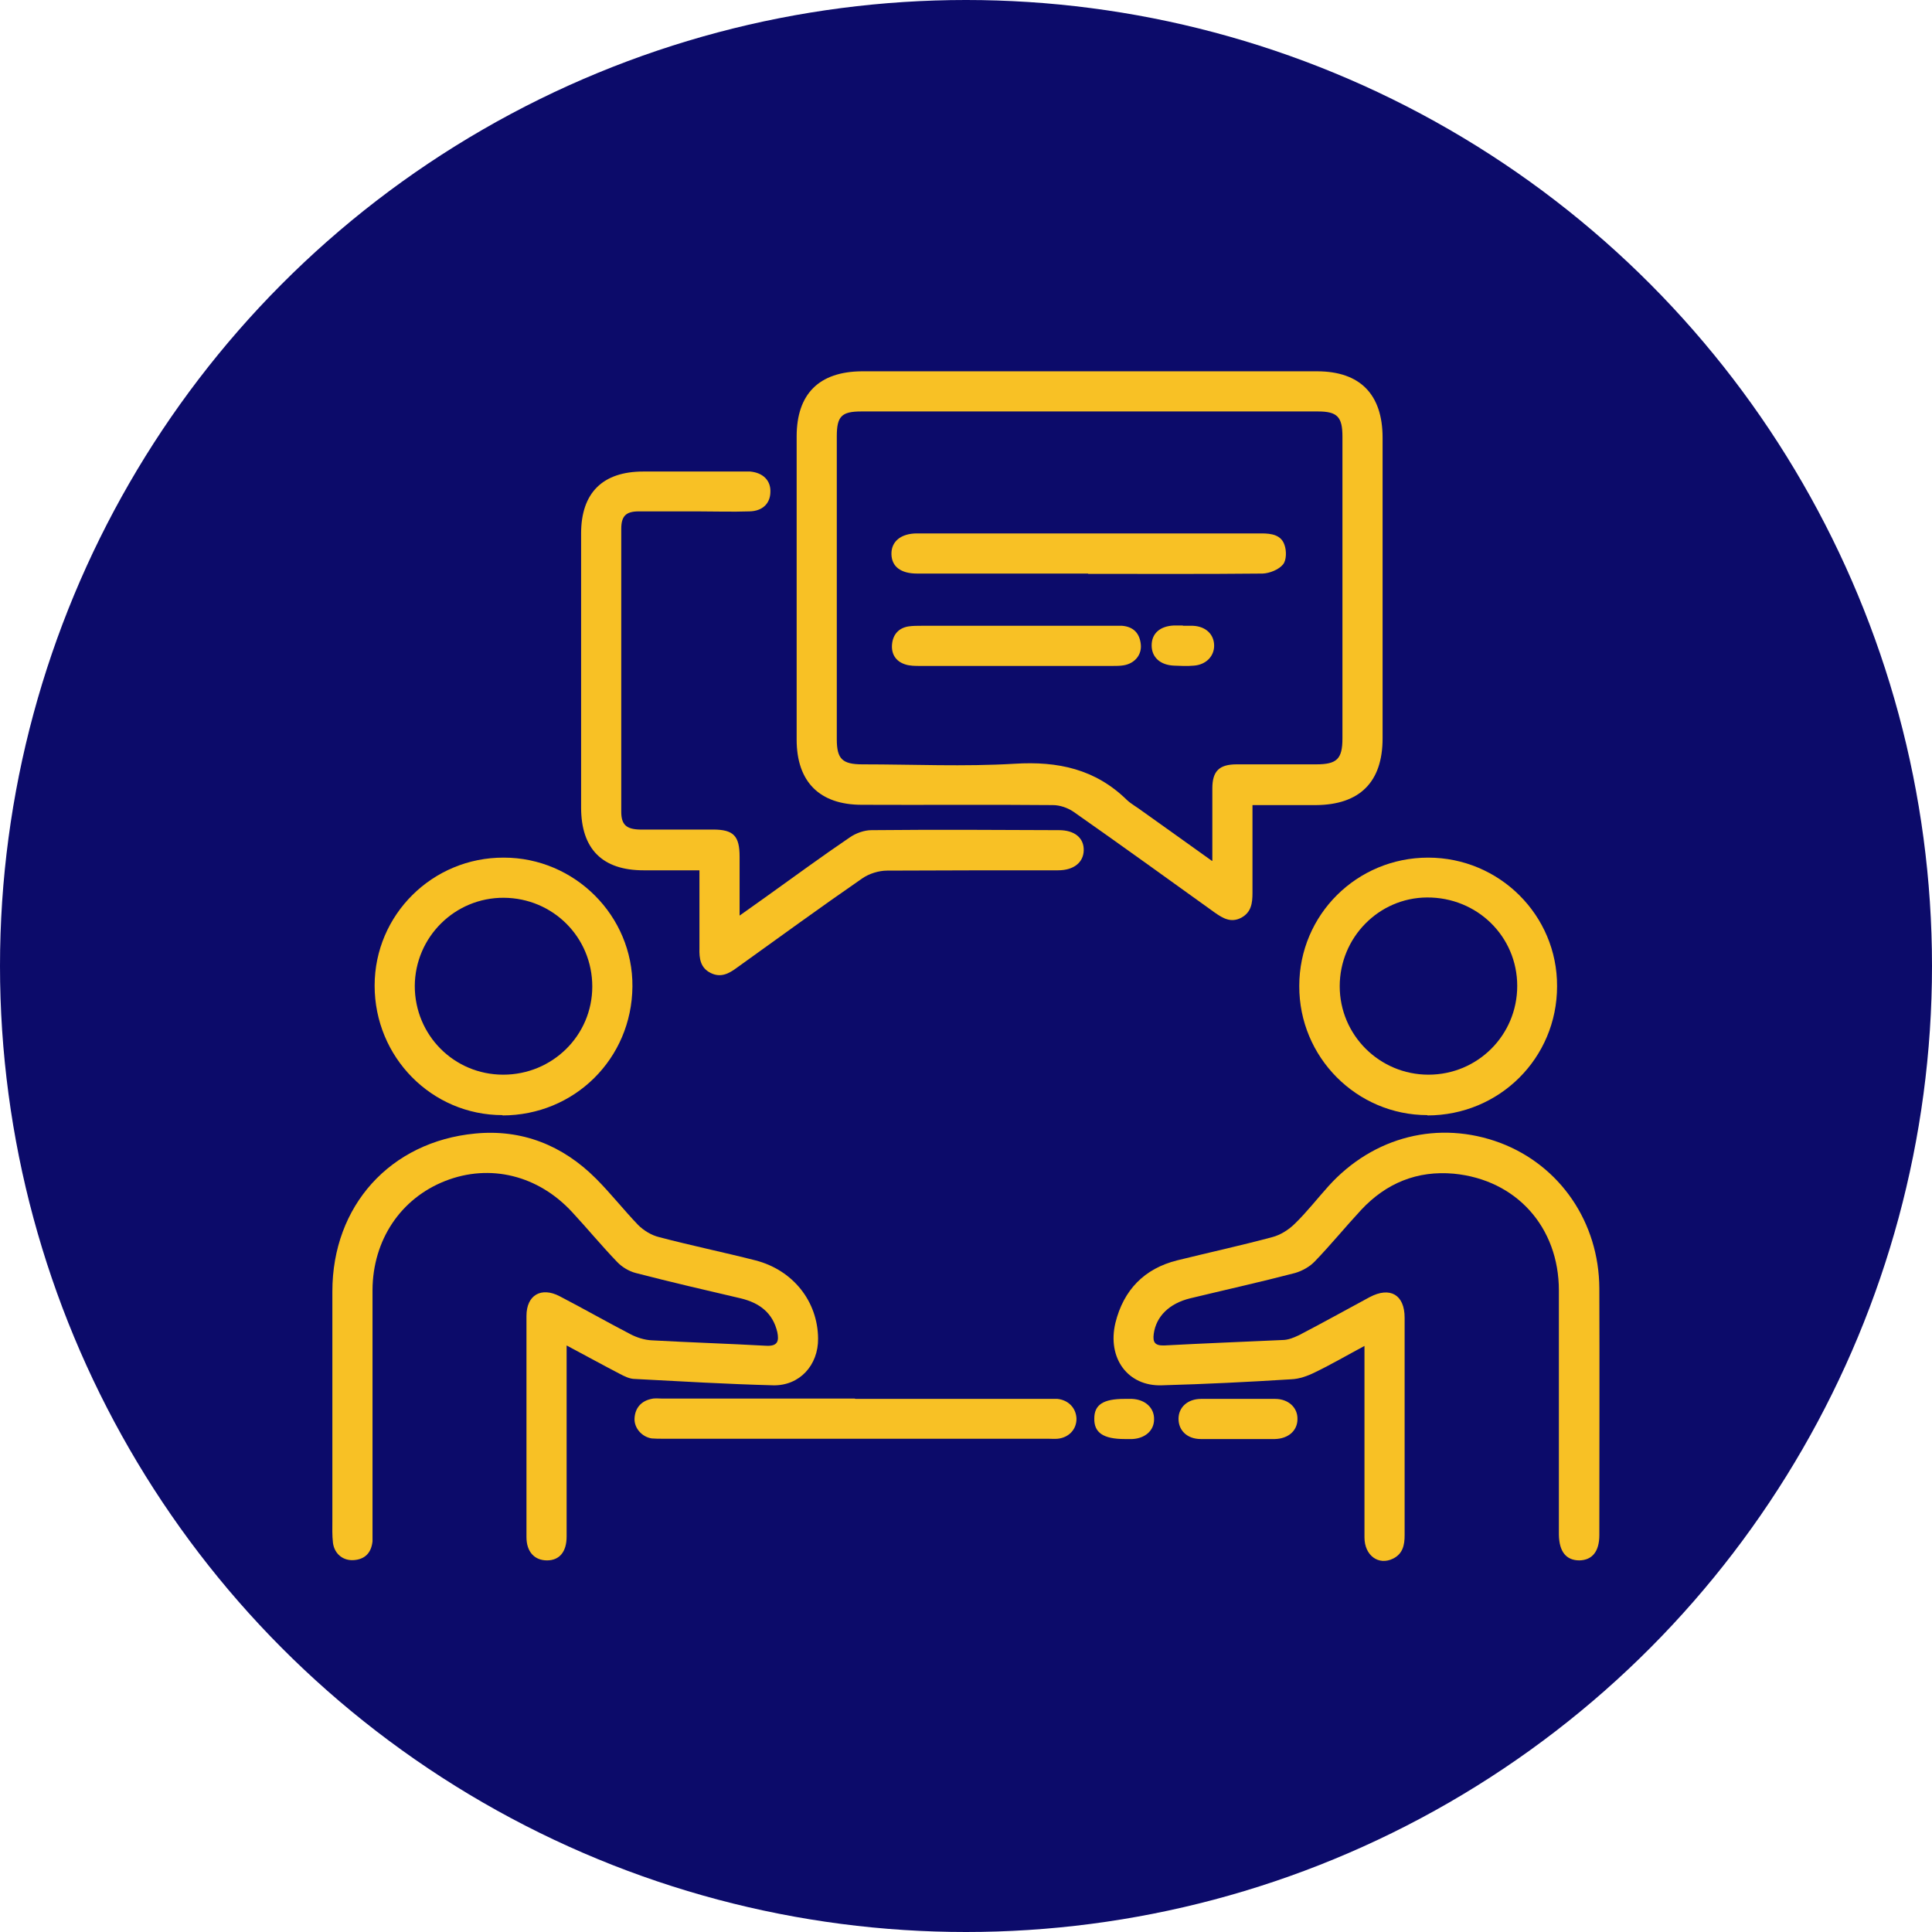 <?xml version="1.0" encoding="UTF-8"?>
<svg id="Layer_1" data-name="Layer 1" xmlns="http://www.w3.org/2000/svg" version="1.1" viewBox="0 0 64 64">
  <defs>
    <style>
      .cls-1 {
        fill: #0c0b6a;
      }

      .cls-1, .cls-2 {
        stroke-width: 0px;
      }

      .cls-2 {
        fill: #f8c125;
      }
    </style>
  </defs>
  <circle class="cls-1" cx="32" cy="32" r="32"/>
  <g>
    <path class="cls-2" d="M41.49,26.66c0,1.01,0,1.96,0,2.92,0,.34-.04.64-.37.82-.34.18-.61.02-.88-.17-1.56-1.12-3.11-2.24-4.68-3.34-.19-.13-.45-.22-.68-.22-2.11-.02-4.22,0-6.33-.01-1.4,0-2.16-.76-2.16-2.16,0-3.35,0-6.69,0-10.04,0-1.41.74-2.15,2.16-2.16,5.03,0,10.05,0,15.08,0,1.42,0,2.17.76,2.17,2.2,0,3.32,0,6.64,0,9.96,0,1.45-.76,2.2-2.21,2.21-.68,0-1.36,0-2.1,0ZM40.16,28.51c0-.86,0-1.63,0-2.39,0-.58.23-.8.81-.8.88,0,1.75,0,2.63,0,.69,0,.87-.18.87-.86,0-3.33,0-6.67,0-10,0-.65-.17-.83-.81-.83-5.04,0-10.08,0-15.13,0-.65,0-.81.16-.81.82,0,3.35,0,6.7,0,10.04,0,.65.18.83.85.83,1.68,0,3.37.08,5.04-.02,1.44-.09,2.68.18,3.72,1.2.15.14.34.24.51.37.74.53,1.49,1.06,2.31,1.65Z"/>
    <path class="cls-2" d="M18.77,44.57c0,.95,0,1.83,0,2.7,0,1.21,0,2.42,0,3.63,0,.51-.24.79-.65.79-.41,0-.68-.28-.68-.77,0-2.44,0-4.89,0-7.33,0-.69.49-.97,1.1-.65.79.41,1.56.85,2.35,1.26.21.11.47.19.7.2,1.26.07,2.53.11,3.79.18.38.02.43-.15.37-.45-.15-.64-.59-.97-1.21-1.12-1.16-.27-2.32-.54-3.48-.84-.23-.06-.46-.2-.62-.37-.51-.53-.98-1.1-1.48-1.64-1.13-1.23-2.73-1.62-4.21-1.04-1.48.58-2.4,1.96-2.41,3.61,0,2.65,0,5.31,0,7.96,0,.13,0,.25,0,.37-.04.37-.24.59-.61.62-.36.03-.65-.2-.7-.57-.03-.25-.02-.5-.02-.75,0-2.53,0-5.06,0-7.58,0-2.83,1.91-4.96,4.73-5.23,1.55-.15,2.9.39,4,1.49.49.49.92,1.04,1.4,1.54.18.18.44.34.69.4,1.06.28,2.13.5,3.19.77,1.25.32,2.07,1.36,2.08,2.59.01.88-.61,1.57-1.49,1.55-1.53-.04-3.05-.13-4.58-.21-.17,0-.35-.09-.5-.17-.56-.29-1.12-.6-1.76-.94Z"/>
    <path class="cls-2" d="M45.23,44.57c-.6.32-1.13.63-1.67.89-.24.12-.52.22-.78.23-1.43.09-2.86.16-4.29.2-1.13.04-1.82-.9-1.54-2.07.27-1.09.96-1.8,2.05-2.07,1.05-.26,2.11-.49,3.15-.77.27-.07.55-.25.75-.45.4-.39.74-.83,1.11-1.24,1.49-1.65,3.66-2.19,5.69-1.43,1.98.75,3.27,2.63,3.28,4.82.01,2.72,0,5.44,0,8.17,0,.54-.23.83-.66.84-.44,0-.67-.29-.68-.85,0-.13,0-.25,0-.38,0-2.57,0-5.14,0-7.71,0-2.1-1.41-3.67-3.48-3.87-1.21-.11-2.24.31-3.07,1.2-.52.56-1,1.15-1.53,1.7-.17.18-.42.32-.66.39-1.15.3-2.32.56-3.48.84-.69.17-1.12.6-1.2,1.17-.04.29.04.4.35.39,1.3-.07,2.61-.12,3.91-.18.19,0,.38-.08.55-.16.79-.41,1.56-.84,2.34-1.26.68-.36,1.16-.08,1.16.68,0,2.4,0,4.81,0,7.21,0,.32-.06.61-.38.77-.48.24-.95-.1-.95-.7,0-1.93,0-3.86,0-5.79,0-.15,0-.3,0-.56Z"/>
    <path class="cls-2" d="M24.5,30.33c.34-.24.62-.44.9-.64.91-.65,1.82-1.32,2.75-1.95.2-.14.48-.24.72-.24,2.07-.02,4.14-.01,6.21,0,.52,0,.83.26.82.67-.01.4-.33.66-.85.66-1.89,0-3.78,0-5.66.01-.28,0-.6.1-.83.26-1.39.96-2.76,1.96-4.14,2.95-.27.2-.54.35-.88.18-.34-.17-.38-.48-.37-.82,0-.84,0-1.69,0-2.58-.64,0-1.24,0-1.85,0-1.37,0-2.07-.71-2.07-2.08,0-3.03,0-6.05,0-9.08,0-1.34.71-2.05,2.06-2.05,1.08,0,2.17,0,3.25,0,.1,0,.19,0,.29,0,.43.04.69.3.67.69-.01.37-.26.62-.69.63-.58.02-1.17,0-1.75,0-.64,0-1.28,0-1.92,0-.43,0-.58.16-.58.58,0,3.12,0,6.25,0,9.37,0,.43.17.58.62.59.81,0,1.61,0,2.42,0,.68,0,.88.21.88.9,0,.62,0,1.24,0,1.94Z"/>
    <path class="cls-2" d="M16.65,36.94c-2.35,0-4.24-1.92-4.24-4.29,0-2.35,1.92-4.25,4.28-4.24,2.35,0,4.28,1.93,4.26,4.27-.02,2.39-1.92,4.27-4.31,4.27ZM16.67,35.6c1.63,0,2.95-1.3,2.95-2.92,0-1.63-1.3-2.93-2.93-2.94-1.62-.01-2.94,1.3-2.95,2.92,0,1.63,1.3,2.94,2.93,2.94Z"/>
    <path class="cls-2" d="M47.29,36.94c-2.35,0-4.26-1.92-4.25-4.28,0-2.36,1.91-4.25,4.27-4.25,2.36,0,4.28,1.91,4.27,4.26,0,2.38-1.91,4.28-4.3,4.28ZM47.32,35.6c1.63,0,2.94-1.31,2.94-2.94,0-1.64-1.33-2.94-2.99-2.93-1.6.01-2.89,1.33-2.89,2.94,0,1.62,1.32,2.93,2.94,2.93Z"/>
    <path class="cls-2" d="M28.33,46.34c2.11,0,4.22,0,6.33,0,.12,0,.25,0,.37,0,.37.04.62.31.63.66,0,.35-.25.62-.62.66-.11.01-.22,0-.33,0-4.25,0-8.5,0-12.75,0-.12,0-.25,0-.37-.01-.33-.05-.59-.35-.57-.67.02-.34.22-.57.56-.64.12-.03.25-.01.37-.01,2.12,0,4.25,0,6.37,0Z"/>
    <path class="cls-2" d="M41.02,47.67c-.42,0-.83,0-1.24,0-.45,0-.74-.28-.74-.67,0-.38.3-.66.75-.66.82,0,1.63,0,2.45,0,.44,0,.75.29.74.67,0,.38-.3.65-.75.66-.4,0-.8,0-1.2,0Z"/>
    <path class="cls-2" d="M37.26,47.67c-.71,0-1.02-.21-1.01-.68,0-.46.3-.65,1-.65.08,0,.17,0,.25,0,.44.02.74.3.73.68,0,.37-.3.63-.72.65-.08,0-.17,0-.25,0Z"/>
    <path class="cls-2" d="M36.05,19c-1.89,0-3.78,0-5.67,0-.54,0-.84-.23-.85-.64-.01-.42.31-.69.85-.69,3.8,0,7.61,0,11.41,0,.33,0,.65.05.76.38.07.19.07.51-.05.65-.14.17-.44.29-.67.3-1.93.02-3.86.01-5.79.01Z"/>
    <path class="cls-2" d="M33.68,22.06c-1.07,0-2.14,0-3.2,0-.16,0-.34,0-.49-.05-.32-.1-.47-.35-.44-.67.03-.32.22-.54.55-.59.14-.02.28-.02.42-.02,2.11,0,4.22,0,6.32,0,.11,0,.22,0,.33,0,.37.03.58.24.62.61.04.35-.2.64-.57.7-.12.02-.25.02-.37.02-1.05,0-2.11,0-3.16,0Z"/>
    <path class="cls-2" d="M39.19,20.73c.11,0,.22,0,.33,0,.43.02.7.29.7.66,0,.35-.27.63-.67.66-.22.02-.44.01-.66,0-.46-.02-.74-.28-.74-.67,0-.4.28-.64.74-.66.1,0,.19,0,.29,0h0Z"/>
  </g>
</svg>